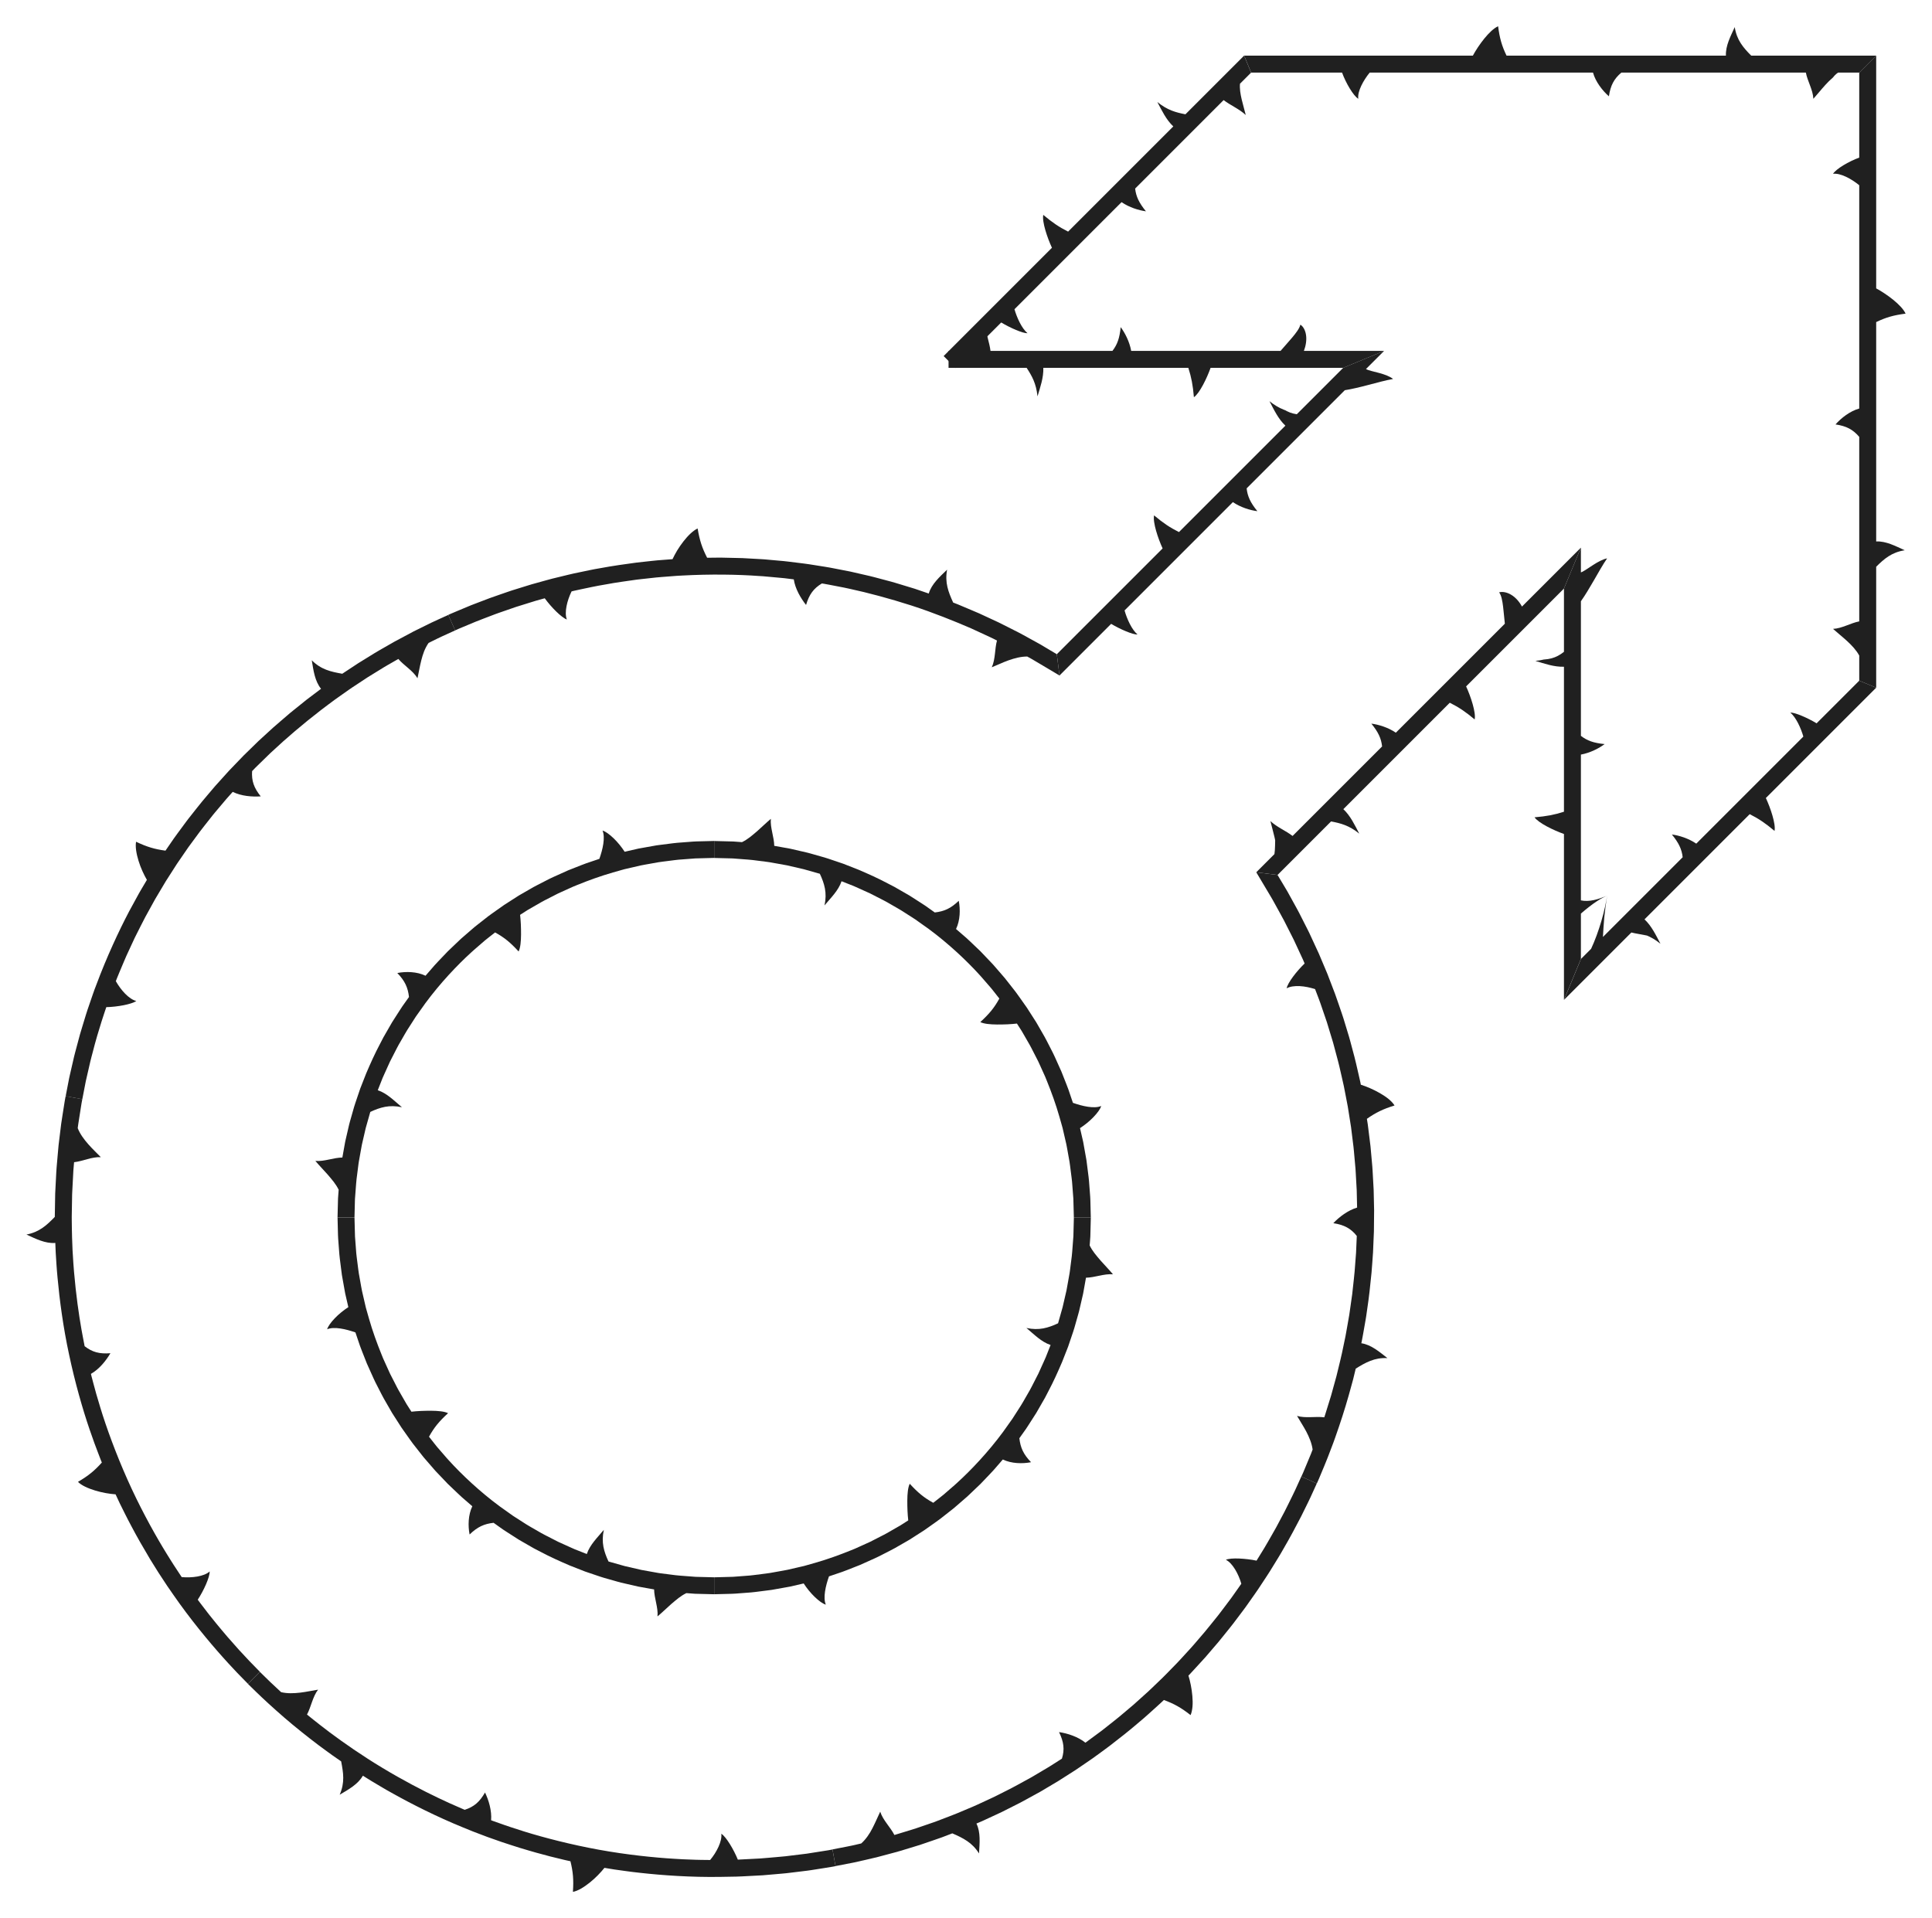 <?xml version="1.0" encoding="UTF-8"?>
<!DOCTYPE svg  PUBLIC '-//W3C//DTD SVG 1.1//EN'  'http://www.w3.org/Graphics/SVG/1.1/DTD/svg11.dtd'>
<svg enable-background="new 0 0 1656.902 1645.03" version="1.1" viewBox="0 0 1656.9 1645" xml:space="preserve" xmlns="http://www.w3.org/2000/svg">


	<path d="m1347.2 53.624h-277.8c-99.95 99.95-155.99 155.99-255.94 255.94h352.76l-258.94 258.94c-369.52-229.45-854.39 35.507-854.39 475.76 0 309.06 250.55 559.61 559.61 559.61 440.63 0 704.95-485.27 475.76-854.39l258.94-258.94v352.76c99.95-99.95 155.99-155.99 255.94-255.94v-533.74h-255.94zm-734.69 1305c-173.62 0-314.36-140.74-314.36-314.36 0-173.62 140.74-314.36 314.36-314.36s314.36 140.74 314.36 314.36-140.74 314.36-314.36 314.36z" fill="none"/>
	
		
			<path d="m289.49 1044.3s0.122 4.841 0.304 12.102c0.023 0.908 0.048 1.853 0.073 2.832 0.017 0.979 0.048 1.99 0.145 3.027 0.157 2.075 0.323 4.264 0.494 6.528 0.173 2.264 0.351 4.603 0.533 6.98 0.069 1.191 0.215 2.383 0.376 3.579 0.152 1.197 0.304 2.398 0.456 3.6 0.306 2.403 0.611 4.806 0.912 7.171 0.153 1.182 0.306 2.355 0.456 3.514 0.205 1.151 0.407 2.287 0.606 3.405 0.799 4.471 1.545 8.645 2.184 12.222 1.63 7.083 2.716 11.805 2.716 11.805-3.921 2.528-8.277 6.023-11.585 9.501-3.358 3.484-5.905 7.008-6.589 9.485 2.969-1.293 7.078-1.308 11.404-0.666 4.34 0.643 8.815 1.96 12.849 3.368 0 0 0.912 2.695 2.507 7.412 1.463 4.765 4.207 11.333 7.315 19.282 1.7 3.913 3.644 8.11 5.648 12.57 0.962 2.25 2.156 4.462 3.317 6.751 1.17 2.285 2.366 4.619 3.582 6.993 1.168 2.4 2.568 4.724 3.929 7.108 1.369 2.379 2.754 4.787 4.15 7.215l1.055 1.82 1.138 1.778c0.761 1.187 1.523 2.378 2.288 3.571 1.53 2.385 3.066 4.779 4.602 7.174 1.603 2.349 3.282 4.646 4.915 6.962 1.657 2.298 3.246 4.633 4.936 6.865 1.73 2.202 3.445 4.386 5.141 6.544 0.848 1.079 1.691 2.151 2.528 3.215 0.419 0.532 0.836 1.062 1.251 1.59 0.425 0.52 0.874 1.018 1.307 1.525 1.745 2.016 3.462 3.998 5.142 5.938 0.841 0.97 1.672 1.929 2.493 2.877 0.411 0.474 0.819 0.945 1.225 1.412 0.425 0.45 0.848 0.897 1.267 1.342 3.374 3.538 6.563 6.883 9.507 9.97 6.2 5.861 11.229 10.897 15.085 14.052 3.763 3.259 5.913 5.121 5.913 5.121-3.595 7.447-3.761 16.851-2.336 24.198 6.824-6.569 12.478-9.093 20.567-10.017 0 0 1.915 1.362 5.267 3.745 0.838 0.596 1.766 1.255 2.777 1.973 1.008 0.722 2.161 1.408 3.359 2.193 2.412 1.546 5.132 3.29 8.1 5.193 0.743 0.474 1.501 0.958 2.274 1.451 0.795 0.458 1.604 0.924 2.428 1.398 1.647 0.948 3.351 1.927 5.102 2.935 1.751 1.006 3.551 2.04 5.39 3.097 1.86 1.019 3.808 1.971 5.763 2.987 7.782 4.146 16.358 8.021 25.004 11.709 4.376 1.718 8.741 3.469 13.061 5.127 4.384 1.484 8.699 2.944 12.874 4.357 2.073 0.753 4.186 1.256 6.218 1.862 2.041 0.58 4.037 1.147 5.981 1.699 1.948 0.534 3.825 1.126 5.673 1.567 1.852 0.428 3.641 0.842 5.359 1.239 3.436 0.792 6.586 1.518 9.378 2.162 2.82 0.506 5.278 0.948 7.302 1.312 4.05 0.722 6.364 1.135 6.364 1.135 0.063 3.693 0.923 7.673 1.736 11.523 0.803 3.882 1.533 7.802 1.176 11.618 3.609-2.971 7.54-6.857 11.673-10.5 1.034-0.911 2.081-1.806 3.14-2.668 1.064-0.907 2.141-1.783 3.231-2.608 2.18-1.65 4.41-3.098 6.702-4.195 0 0 1.489 0.113 3.722 0.282 1.117 0.078 2.419 0.197 3.816 0.274 1.399 0.036 2.891 0.074 4.383 0.113l11.938 0.3v-14.533s-5.747-0.146-14.368-0.364c-0.539-0.016-1.089-0.032-1.649-0.048-0.559-0.043-1.129-0.086-1.708-0.131-1.159-0.088-2.356-0.18-3.588-0.274-2.463-0.187-5.06-0.384-7.746-0.588-2.693-0.138-5.445-0.591-8.253-0.923-2.806-0.356-5.657-0.718-8.508-1.08-1.431-0.145-2.835-0.467-4.246-0.699-1.409-0.252-2.812-0.503-4.204-0.751-2.784-0.501-5.523-0.995-8.174-1.472-5.249-1.212-10.149-2.342-14.348-3.312-8.294-2.346-13.823-3.91-13.823-3.91-1.979-4.197-3.547-8.339-4.364-12.666-0.81-4.353-0.83-8.995 0.351-14.477-5.443 6.552-11.922 12.704-14.605 20.726 0 0-2.482-0.979-6.827-2.692-1.086-0.428-2.289-0.902-3.598-1.417-1.299-0.54-2.673-1.197-4.159-1.858-2.963-1.34-6.307-2.852-9.954-4.501-3.563-1.825-7.422-3.802-11.505-5.893-2.068-0.996-4.063-2.258-6.164-3.435-2.088-1.2-4.221-2.426-6.39-3.673-2.198-1.198-4.3-2.637-6.476-4.013-2.168-1.39-4.362-2.796-6.574-4.214l-1.66-1.069-1.614-1.149c-1.078-0.767-2.159-1.536-3.242-2.306-2.167-1.54-4.342-3.087-6.518-4.633-17.191-12.688-32.76-27.442-43.518-39.296-0.704-0.712-1.349-1.45-1.97-2.18-0.627-0.724-1.239-1.432-1.837-2.121-1.195-1.379-2.328-2.687-3.393-3.917-1.065-1.229-2.062-2.379-2.984-3.443-0.916-1.068-1.681-2.113-2.413-3.023-2.886-3.673-4.535-5.771-4.535-5.771 2.183-3.987 4.355-7.267 6.92-10.43 2.604-3.19 5.597-6.256 9.413-9.749-3.089-1.533-8.503-2.036-14.433-2.082-2.993 1e-3 -5.973 0.029-8.882 0.171-2.901 0.137-5.685 0.359-8.097 0.643 0 0-1.484-2.313-4.08-6.361-1.2-2.083-2.657-4.613-4.328-7.515-0.835-1.451-1.723-2.996-2.66-4.624-0.947-1.623-1.78-3.417-2.74-5.24-0.939-1.834-1.918-3.745-2.931-5.722-0.507-0.989-1.022-1.994-1.545-3.015-0.496-1.034-0.958-2.104-1.449-3.177-0.973-2.151-1.972-4.362-2.993-6.621-0.511-1.129-1.027-2.271-1.549-3.424-0.532-1.148-0.95-2.357-1.438-3.549-3.876-9.543-7.633-19.887-10.655-30.453-0.751-2.643-1.502-5.286-2.249-7.918-0.182-0.66-0.386-1.312-0.549-1.975l-0.459-1.993c-0.306-1.327-0.611-2.65-0.915-3.968-0.609-2.635-1.212-5.25-1.809-7.832-0.556-2.591-0.95-5.183-1.422-7.715-0.453-2.536-0.899-5.029-1.335-7.47-0.403-2.446-0.642-4.863-0.96-7.202-0.567-4.688-1.261-9.104-1.472-13.225-0.313-4.11-0.6-7.878-0.854-11.218-0.091-3.349-0.17-6.268-0.235-8.672-0.123-4.809-0.193-7.556-0.193-7.556h-14.534z" fill="#202020"/>
		
		
			<path d="m612.48 721.26s-4.841 0.122-12.102 0.304c-0.908 0.023-1.853 0.048-2.832 0.073-0.979 0.017-1.99 0.048-3.027 0.145-2.075 0.157-4.264 0.323-6.528 0.494-2.264 0.173-4.603 0.351-6.98 0.533-1.191 0.069-2.383 0.215-3.579 0.376-1.197 0.152-2.398 0.304-3.6 0.456-2.403 0.306-4.806 0.611-7.171 0.912-1.182 0.153-2.355 0.306-3.514 0.456-1.151 0.205-2.287 0.407-3.405 0.606-4.471 0.799-8.645 1.545-12.222 2.184-7.083 1.63-11.805 2.716-11.805 2.716-2.528-3.921-6.023-8.277-9.501-11.584-3.484-3.358-7.008-5.905-9.485-6.589 1.293 2.969 1.308 7.078 0.666 11.404-0.643 4.34-1.96 8.815-3.368 12.849 0 0-2.695 0.912-7.412 2.507-4.765 1.463-11.333 4.207-19.282 7.314-3.913 1.7-8.11 3.644-12.57 5.648-2.25 0.962-4.462 2.156-6.751 3.317-2.285 1.17-4.619 2.366-6.993 3.582-2.4 1.168-4.724 2.568-7.108 3.929-2.379 1.368-4.787 2.754-7.215 4.15l-1.82 1.055-1.778 1.139c-1.187 0.761-2.378 1.523-3.571 2.288-2.385 1.53-4.779 3.066-7.174 4.602-2.349 1.603-4.646 3.282-6.962 4.915-2.298 1.657-4.633 3.246-6.865 4.936-2.202 1.73-4.386 3.445-6.544 5.141-1.079 0.848-2.151 1.691-3.215 2.528-0.532 0.419-1.062 0.836-1.59 1.251-0.52 0.425-1.018 0.874-1.524 1.307-2.016 1.746-3.998 3.462-5.938 5.142-0.97 0.841-1.929 1.672-2.877 2.493-0.474 0.411-0.945 0.819-1.412 1.225-0.45 0.425-0.897 0.847-1.342 1.267-3.538 3.373-6.883 6.563-9.97 9.507-5.861 6.2-10.897 11.229-14.053 15.085-3.259 3.763-5.121 5.913-5.121 5.913-7.447-3.595-16.851-3.761-24.198-2.336 6.569 6.824 9.093 12.478 10.017 20.567 0 0-1.362 1.915-3.745 5.267-0.596 0.838-1.255 1.766-1.973 2.777-0.722 1.008-1.408 2.161-2.193 3.359-1.546 2.412-3.29 5.132-5.193 8.1-0.474 0.743-0.958 1.501-1.451 2.274-0.458 0.795-0.924 1.604-1.398 2.428-0.948 1.647-1.927 3.351-2.935 5.102-1.006 1.751-2.04 3.551-3.097 5.39-1.019 1.86-1.971 3.808-2.987 5.763-4.146 7.782-8.02 16.358-11.709 25.004-1.718 4.376-3.469 8.741-5.127 13.061-1.484 4.384-2.944 8.699-4.357 12.874-0.753 2.073-1.256 4.186-1.862 6.218-0.58 2.041-1.146 4.037-1.698 5.981-0.534 1.948-1.126 3.825-1.567 5.673-0.428 1.852-0.842 3.641-1.239 5.359-0.792 3.436-1.518 6.586-2.162 9.378-0.507 2.82-0.948 5.278-1.312 7.302-0.722 4.05-1.135 6.364-1.135 6.364-3.693 0.063-7.673 0.923-11.523 1.736-3.882 0.803-7.801 1.533-11.618 1.176 2.971 3.609 6.857 7.54 10.5 11.673 0.911 1.034 1.806 2.081 2.668 3.14 0.907 1.064 1.784 2.141 2.608 3.231 1.65 2.18 3.098 4.41 4.195 6.702 0 0-0.113 1.489-0.282 3.722-0.078 1.117-0.197 2.419-0.274 3.816-0.036 1.399-0.075 2.891-0.113 4.384l-0.3 11.938h14.534s0.146-5.747 0.364-14.368c0.016-0.539 0.032-1.089 0.048-1.649 0.043-0.559 0.086-1.128 0.131-1.708 0.088-1.159 0.18-2.356 0.274-3.588 0.187-2.463 0.384-5.06 0.588-7.746 0.138-2.693 0.591-5.444 0.923-8.253 0.356-2.806 0.718-5.657 1.08-8.508 0.145-1.431 0.467-2.835 0.699-4.246 0.252-1.409 0.503-2.812 0.751-4.204 0.501-2.784 0.995-5.523 1.472-8.174 1.212-5.249 2.342-10.149 3.312-14.348 2.346-8.294 3.91-13.823 3.91-13.823 4.197-1.979 8.339-3.547 12.666-4.364 4.353-0.81 8.995-0.83 14.477 0.351-6.552-5.443-12.704-11.922-20.726-14.605 0 0 0.979-2.482 2.692-6.827 0.428-1.086 0.902-2.289 1.417-3.598 0.54-1.299 1.197-2.673 1.858-4.159 1.34-2.963 2.852-6.307 4.501-9.954 1.825-3.563 3.802-7.422 5.893-11.505 0.996-2.068 2.258-4.063 3.435-6.164 1.2-2.088 2.426-4.221 3.673-6.39 1.198-2.198 2.637-4.3 4.013-6.476 1.39-2.168 2.796-4.362 4.214-6.574l1.069-1.66 1.149-1.614c0.767-1.078 1.536-2.159 2.306-3.242 1.54-2.167 3.087-4.342 4.633-6.518 12.688-17.191 27.442-32.76 39.296-43.518 0.712-0.704 1.45-1.349 2.18-1.97 0.724-0.627 1.432-1.239 2.121-1.837 1.379-1.195 2.687-2.328 3.917-3.393 1.229-1.065 2.379-2.062 3.443-2.984 1.068-0.916 2.113-1.681 3.023-2.413 3.673-2.886 5.771-4.535 5.771-4.535 3.987 2.183 7.267 4.355 10.43 6.92 3.19 2.604 6.256 5.597 9.749 9.413 1.533-3.089 2.036-8.503 2.082-14.433-1e-3 -2.993-0.029-5.973-0.171-8.882-0.137-2.901-0.358-5.686-0.643-8.097 0 0 2.313-1.484 6.361-4.08 2.083-1.2 4.613-2.657 7.515-4.328 1.451-0.835 2.996-1.724 4.624-2.66 1.623-0.947 3.417-1.78 5.24-2.74 1.834-0.94 3.745-1.918 5.722-2.931 0.989-0.507 1.994-1.022 3.015-1.545 1.034-0.496 2.104-0.958 3.177-1.449 2.152-0.973 4.362-1.972 6.621-2.993 1.129-0.511 2.271-1.028 3.424-1.549 1.148-0.532 2.357-0.95 3.549-1.438 9.543-3.876 19.887-7.633 30.453-10.655 2.643-0.751 5.286-1.502 7.918-2.249 0.659-0.182 1.312-0.386 1.975-0.549l1.993-0.459c1.327-0.306 2.65-0.611 3.968-0.915 2.635-0.609 5.249-1.213 7.832-1.809 2.591-0.555 5.183-0.949 7.715-1.422 2.536-0.453 5.029-0.899 7.47-1.335 2.446-0.403 4.863-0.642 7.202-0.96 4.688-0.567 9.104-1.261 13.225-1.472 4.11-0.313 7.878-0.6 11.218-0.854 3.348-0.091 6.268-0.17 8.672-0.235 4.809-0.123 7.556-0.193 7.556-0.193v-14.536z" fill="#202020"/>
		
		
			<path d="m935.48 1044.3s-0.121-4.841-0.304-12.102c-0.023-0.908-0.048-1.853-0.073-2.832-0.017-0.979-0.048-1.99-0.145-3.027-0.157-2.075-0.323-4.264-0.494-6.528-0.173-2.264-0.351-4.603-0.533-6.98-0.069-1.191-0.215-2.383-0.376-3.579-0.152-1.197-0.304-2.398-0.456-3.6-0.306-2.403-0.611-4.806-0.912-7.171-0.154-1.182-0.306-2.355-0.456-3.514-0.205-1.151-0.407-2.287-0.606-3.405-0.799-4.471-1.545-8.645-2.184-12.222-1.629-7.083-2.716-11.805-2.716-11.805 3.921-2.528 8.277-6.023 11.584-9.501 3.359-3.484 5.905-7.008 6.589-9.485-2.969 1.293-7.078 1.308-11.404 0.666-4.34-0.643-8.815-1.96-12.849-3.368 0 0-0.912-2.695-2.507-7.412-1.463-4.765-4.207-11.333-7.315-19.282-1.7-3.913-3.644-8.11-5.648-12.57-0.962-2.25-2.156-4.461-3.317-6.751-1.17-2.285-2.366-4.619-3.582-6.993-1.168-2.4-2.568-4.724-3.929-7.108-1.368-2.379-2.754-4.788-4.15-7.215l-1.055-1.82-1.139-1.778c-0.76-1.187-1.523-2.378-2.288-3.571-1.53-2.385-3.066-4.779-4.601-7.174-1.603-2.349-3.282-4.646-4.915-6.962-1.657-2.298-3.246-4.633-4.936-6.865-1.729-2.202-3.445-4.386-5.141-6.544-0.848-1.079-1.691-2.151-2.528-3.215-0.419-0.532-0.836-1.062-1.251-1.59-0.425-0.52-0.874-1.018-1.307-1.524-1.745-2.016-3.462-3.998-5.142-5.938-0.841-0.97-1.672-1.929-2.493-2.877-0.411-0.474-0.819-0.945-1.225-1.412-0.425-0.45-0.848-0.897-1.267-1.342-3.374-3.538-6.563-6.883-9.507-9.971-6.2-5.861-11.229-10.897-15.085-14.053-3.763-3.259-5.913-5.121-5.913-5.121 3.595-7.447 3.761-16.851 2.336-24.198-6.824 6.569-12.478 9.093-20.567 10.017 0 0-1.915-1.362-5.267-3.745-0.838-0.596-1.766-1.255-2.777-1.973-1.008-0.722-2.161-1.408-3.359-2.193-2.412-1.546-5.132-3.29-8.1-5.193-0.743-0.474-1.502-0.958-2.274-1.451-0.795-0.458-1.604-0.924-2.428-1.398-1.648-0.948-3.351-1.927-5.102-2.935-1.752-1.006-3.551-2.04-5.39-3.097-1.86-1.019-3.808-1.971-5.763-2.987-7.782-4.146-16.358-8.02-25.004-11.709-4.376-1.718-8.741-3.469-13.061-5.127-4.384-1.484-8.699-2.944-12.874-4.357-2.073-0.753-4.186-1.256-6.218-1.862-2.041-0.58-4.037-1.147-5.981-1.698-1.948-0.534-3.825-1.126-5.673-1.567-1.852-0.428-3.641-0.842-5.359-1.239-3.436-0.792-6.586-1.518-9.378-2.162-2.82-0.507-5.278-0.948-7.302-1.312-4.05-0.722-6.364-1.135-6.364-1.135-0.063-3.693-0.923-7.673-1.736-11.523-0.803-3.882-1.533-7.801-1.176-11.618-3.609 2.971-7.54 6.857-11.673 10.5-1.034 0.911-2.081 1.806-3.14 2.668-1.064 0.907-2.141 1.784-3.231 2.608-2.18 1.65-4.41 3.098-6.702 4.195 0 0-1.489-0.113-3.722-0.282-1.117-0.078-2.419-0.197-3.816-0.274-1.399-0.036-2.891-0.074-4.383-0.113l-11.938-0.3v14.534s5.747 0.146 14.368 0.364c0.539 0.016 1.089 0.032 1.649 0.048 0.559 0.043 1.129 0.086 1.708 0.131 1.159 0.088 2.356 0.18 3.588 0.274 2.463 0.187 5.06 0.384 7.746 0.588 2.693 0.138 5.444 0.591 8.253 0.923 2.806 0.356 5.657 0.718 8.508 1.08 1.431 0.145 2.835 0.467 4.246 0.699 1.409 0.252 2.812 0.503 4.204 0.751 2.784 0.501 5.523 0.995 8.174 1.472 5.249 1.212 10.148 2.342 14.348 3.311 8.294 2.346 13.823 3.91 13.823 3.91 1.979 4.197 3.547 8.339 4.364 12.666 0.81 4.353 0.83 8.995-0.351 14.477 5.443-6.552 11.922-12.704 14.605-20.726 0 0 2.482 0.979 6.827 2.692 1.086 0.428 2.289 0.902 3.598 1.417 1.299 0.54 2.673 1.197 4.159 1.858 2.963 1.34 6.307 2.852 9.954 4.501 3.563 1.825 7.423 3.802 11.505 5.893 2.068 0.996 4.063 2.258 6.164 3.435 2.088 1.2 4.221 2.426 6.39 3.673 2.199 1.198 4.3 2.637 6.476 4.013 2.168 1.39 4.362 2.796 6.574 4.214l1.66 1.069 1.614 1.149c1.078 0.767 2.159 1.536 3.242 2.306 2.167 1.54 4.342 3.087 6.518 4.633 17.191 12.688 32.76 27.442 43.518 39.296 0.704 0.712 1.349 1.45 1.97 2.18 0.627 0.724 1.239 1.432 1.837 2.121 1.195 1.379 2.328 2.687 3.393 3.917 1.065 1.229 2.062 2.379 2.984 3.443 0.916 1.068 1.681 2.113 2.413 3.023 2.886 3.673 4.535 5.771 4.535 5.771-2.183 3.987-4.355 7.267-6.92 10.43-2.604 3.19-5.597 6.256-9.413 9.749 3.089 1.533 8.503 2.036 14.433 2.082 2.993-1e-3 5.973-0.029 8.882-0.171 2.901-0.137 5.686-0.358 8.097-0.643 0 0 1.483 2.313 4.08 6.361 1.2 2.083 2.657 4.613 4.328 7.515 0.835 1.451 1.724 2.996 2.66 4.624 0.947 1.622 1.78 3.417 2.74 5.24 0.939 1.834 1.918 3.745 2.931 5.722 0.507 0.989 1.022 1.994 1.545 3.015 0.496 1.034 0.958 2.104 1.449 3.177 0.973 2.152 1.972 4.362 2.993 6.621 0.511 1.129 1.028 2.271 1.549 3.424 0.532 1.148 0.95 2.357 1.438 3.549 3.876 9.543 7.633 19.887 10.655 30.453 0.751 2.643 1.502 5.286 2.249 7.918 0.182 0.659 0.386 1.312 0.549 1.975l0.459 1.993c0.306 1.327 0.611 2.65 0.915 3.967 0.609 2.635 1.213 5.249 1.809 7.832 0.556 2.591 0.95 5.183 1.422 7.715 0.453 2.536 0.899 5.029 1.335 7.47 0.403 2.446 0.642 4.863 0.96 7.202 0.567 4.688 1.261 9.104 1.472 13.225 0.313 4.11 0.6 7.878 0.854 11.218 0.091 3.349 0.17 6.268 0.235 8.672 0.123 4.809 0.193 7.556 0.193 7.556h14.535z" fill="#202020"/>
		
		
			<path d="m612.48 1367.3s4.841-0.122 12.102-0.304c0.908-0.023 1.853-0.048 2.832-0.073 0.979-0.017 1.99-0.048 3.027-0.145 2.075-0.157 4.264-0.323 6.528-0.495 2.264-0.173 4.603-0.351 6.98-0.532 1.191-0.069 2.383-0.215 3.579-0.376 1.197-0.152 2.398-0.304 3.6-0.456 2.403-0.305 4.806-0.611 7.171-0.912 1.182-0.154 2.355-0.306 3.514-0.456 1.151-0.205 2.287-0.407 3.405-0.606 4.471-0.799 8.645-1.545 12.221-2.184 7.083-1.63 11.805-2.716 11.805-2.716 2.528 3.921 6.023 8.277 9.501 11.584 3.484 3.359 7.008 5.905 9.485 6.589-1.293-2.969-1.308-7.078-0.666-11.404 0.642-4.34 1.96-8.815 3.368-12.849 0 0 2.695-0.912 7.412-2.507 4.765-1.463 11.333-4.207 19.282-7.315 3.913-1.7 8.11-3.644 12.57-5.648 2.25-0.962 4.461-2.156 6.751-3.317 2.285-1.17 4.619-2.366 6.993-3.582 2.4-1.168 4.724-2.568 7.108-3.929 2.379-1.368 4.788-2.754 7.215-4.15l1.82-1.055 1.778-1.139c1.187-0.76 2.378-1.523 3.571-2.288 2.385-1.53 4.779-3.066 7.174-4.601 2.349-1.604 4.646-3.282 6.962-4.915 2.298-1.657 4.633-3.246 6.865-4.936 2.202-1.729 4.386-3.445 6.544-5.141 1.079-0.848 2.151-1.691 3.215-2.528 0.532-0.419 1.062-0.836 1.591-1.251 0.52-0.425 1.018-0.874 1.524-1.307 2.016-1.745 3.998-3.462 5.938-5.142 0.97-0.84 1.929-1.672 2.877-2.493 0.474-0.411 0.945-0.819 1.412-1.225 0.45-0.425 0.897-0.848 1.342-1.267 3.538-3.374 6.883-6.563 9.971-9.507 5.861-6.2 10.897-11.229 14.052-15.085 3.259-3.762 5.121-5.913 5.121-5.913 7.447 3.595 16.851 3.761 24.198 2.336-6.569-6.824-9.093-12.478-10.017-20.567 0 0 1.362-1.916 3.745-5.267 0.596-0.838 1.255-1.766 1.973-2.777 0.722-1.008 1.408-2.161 2.193-3.359 1.546-2.412 3.29-5.132 5.193-8.1 0.474-0.743 0.958-1.502 1.451-2.274 0.458-0.795 0.924-1.604 1.398-2.428 0.948-1.648 1.927-3.351 2.935-5.102 1.006-1.751 2.04-3.551 3.097-5.39 1.019-1.86 1.971-3.808 2.987-5.763 4.146-7.782 8.02-16.358 11.709-25.004 1.719-4.376 3.469-8.741 5.127-13.061 1.484-4.384 2.944-8.699 4.357-12.874 0.753-2.073 1.256-4.186 1.862-6.218 0.579-2.041 1.146-4.037 1.698-5.981 0.534-1.948 1.126-3.824 1.567-5.673 0.428-1.852 0.842-3.641 1.239-5.359 0.792-3.436 1.518-6.586 2.162-9.378 0.507-2.82 0.948-5.278 1.312-7.302 0.722-4.05 1.135-6.364 1.135-6.364 3.693-0.063 7.673-0.923 11.523-1.735 3.882-0.803 7.801-1.533 11.618-1.176-2.971-3.609-6.857-7.541-10.5-11.673-0.911-1.034-1.806-2.081-2.668-3.14-0.907-1.064-1.783-2.141-2.608-3.231-1.65-2.18-3.098-4.41-4.195-6.702 0 0 0.113-1.489 0.282-3.722 0.078-1.117 0.197-2.419 0.274-3.816 0.036-1.399 0.075-2.891 0.113-4.383l0.3-11.938h-14.534s-0.146 5.747-0.364 14.368c-0.016 0.539-0.032 1.089-0.048 1.649-0.043 0.559-0.086 1.129-0.131 1.708-0.088 1.159-0.18 2.356-0.274 3.588-0.187 2.463-0.384 5.06-0.588 7.746-0.138 2.693-0.591 5.445-0.922 8.253-0.356 2.806-0.718 5.657-1.08 8.508-0.145 1.431-0.467 2.835-0.699 4.246-0.252 1.409-0.503 2.812-0.751 4.204-0.501 2.784-0.995 5.523-1.472 8.174-1.212 5.249-2.342 10.149-3.312 14.348-2.346 8.294-3.91 13.823-3.91 13.823-4.197 1.979-8.339 3.547-12.666 4.364-4.353 0.81-8.995 0.83-14.477-0.351 6.552 5.443 12.705 11.922 20.726 14.605 0 0-0.979 2.483-2.692 6.827-0.428 1.086-0.902 2.289-1.417 3.598-0.54 1.299-1.197 2.673-1.858 4.159-1.34 2.963-2.852 6.307-4.501 9.954-1.825 3.563-3.802 7.422-5.893 11.505-0.996 2.068-2.258 4.063-3.435 6.163-1.2 2.088-2.426 4.221-3.673 6.39-1.198 2.199-2.637 4.3-4.013 6.477-1.39 2.168-2.796 4.362-4.214 6.574l-1.069 1.66-1.149 1.614c-0.767 1.078-1.536 2.159-2.306 3.242-1.54 2.167-3.087 4.342-4.633 6.518-12.688 17.191-27.442 32.76-39.296 43.518-0.712 0.704-1.45 1.349-2.18 1.97-0.724 0.627-1.432 1.24-2.122 1.837-1.379 1.195-2.687 2.328-3.917 3.393-1.229 1.065-2.379 2.062-3.443 2.984-1.068 0.917-2.113 1.681-3.023 2.413-3.673 2.886-5.771 4.535-5.771 4.535-3.987-2.183-7.267-4.355-10.43-6.92-3.19-2.604-6.256-5.597-9.749-9.413-1.533 3.089-2.036 8.503-2.082 14.433 1e-3 2.993 0.029 5.973 0.171 8.882 0.137 2.901 0.358 5.686 0.643 8.097 0 0-2.313 1.484-6.361 4.08-2.083 1.2-4.613 2.657-7.515 4.328-1.451 0.835-2.996 1.724-4.624 2.66-1.622 0.947-3.417 1.781-5.24 2.74-1.834 0.939-3.745 1.918-5.722 2.931-0.989 0.507-1.994 1.022-3.015 1.545-1.034 0.496-2.104 0.958-3.177 1.449-2.152 0.973-4.362 1.972-6.621 2.993-1.129 0.511-2.271 1.027-3.424 1.549-1.148 0.532-2.357 0.95-3.549 1.438-9.543 3.876-19.887 7.633-30.453 10.655-2.643 0.751-5.286 1.502-7.918 2.25-0.659 0.182-1.312 0.386-1.975 0.549l-1.993 0.459c-1.327 0.306-2.65 0.611-3.967 0.915-2.635 0.609-5.249 1.212-7.832 1.809-2.591 0.556-5.183 0.95-7.715 1.422-2.536 0.453-5.029 0.899-7.47 1.335-2.446 0.403-4.863 0.642-7.202 0.96-4.688 0.567-9.104 1.261-13.225 1.472-4.11 0.313-7.878 0.6-11.218 0.854-3.348 0.091-6.268 0.17-8.672 0.235-4.809 0.123-7.556 0.193-7.556 0.193v14.533z" fill="#202020"/>
		
	
	
		
			<path d="m819.55 315.67 39.099-39.099c7.783 4.694 18.603 9.393 22.554 9.218-4.936-4.141-9.093-13.294-11.19-20.582l91.836-91.836c6.615 4.535 14.821 7.059 20.922 7.851-5.948-7.265-8.499-12.685-9.266-19.507l75.88-75.88c5.811 4.5 13.39 7.553 18.974 12.805-1.839-7.795-5.789-18.817-4.925-26.855l9.523-9.523-6.02-14.534-50.297 50.297c-8.192-1.589-15.388-3.474-24.092-10.534 3.854 7.275 7.529 15.169 13.686 20.94l-90.219 90.219c-7.845-3.98-13.404-7.729-21.297-14.358-1.221 5.846 3.514 19.787 7.443 28.212l-92.888 92.888 10.277 10.278z" fill="#202020"/>
		
		
			<path d="m1187.1 300.92h-68.853c1.674-4.411 2.451-9.36 1.82-13.54-0.58-4.18-2.536-7.591-4.88-8.926-0.699 3.209-3.736 7.166-7.082 11.151-3.38 3.985-7.015 7.997-9.869 11.315h-128.12c-1.433-7.884-5.349-15.472-9.008-20.345-0.908 9.343-2.885 14.979-7.058 20.345h-104.59c-0.903-7.291-4.022-14.809-4.251-22.472-4.105 6.813-8.979 17.399-15.113 22.472h-16.613v14.534h66.945c4.55 6.916 8.211 13.337 9.343 24.484 2.358-7.87 5.265-16.049 5-24.484h124.35c2.664 8.361 3.911 14.944 4.782 25.212 4.87-3.27 11.215-16.477 14.313-25.212h113.79l35.088-14.534z" fill="#202020"/>
		
		
			<path d="m908.64 579.34 44.291-44.291c7.801 4.675 18.657 9.339 22.632 9.14-4.94-4.136-9.068-13.318-11.135-20.637l92.913-92.913c6.627 4.523 14.866 7.014 20.998 7.775-5.94-7.273-8.474-12.71-9.205-19.567l84.182-84.182c6.118-0.962 13.027-2.636 20.223-4.53 7.171-1.869 14.631-3.962 21.194-5.107-2.65-2.167-7.142-3.827-11.732-5.081-4.56-1.284-9.252-2.128-11.525-3.443l15.58-15.58-35.087 14.534-39.825 39.825c-2.12-0.326-4.042-0.804-5.842-1.477-0.9-0.337-1.769-0.722-2.615-1.162-0.423-0.22-0.841-0.454-1.254-0.702-0.432-0.229-0.963-0.369-1.441-0.574-3.925-1.539-7.91-3.765-12.267-7.29 3.834 7.296 7.484 15.213 13.643 20.983l-91.276 91.277c-7.867-3.957-13.438-7.696-21.338-14.318-1.263 5.887 3.419 19.883 7.321 28.334l-90.746 90.746 2.311 18.24z" fill="#202020"/>
		
		
			<path d="m390.33 540.66s1.164-0.525 3.201-1.445c2.062-0.861 5.008-2.092 8.543-3.569 3.537-1.471 7.639-3.25 12.136-4.9 2.237-0.853 4.549-1.735 6.898-2.631 2.354-0.883 4.72-1.848 7.146-2.647 4.827-1.67 9.654-3.34 14.179-4.905 4.571-1.425 8.838-2.755 12.494-3.895 1.83-0.566 3.507-1.084 4.994-1.544 1.5-0.415 2.807-0.776 3.884-1.074 2.154-0.596 3.384-0.936 3.384-0.936 2.742 3.818 6.342 7.957 9.804 11.336 1.734 1.696 3.428 3.17 4.992 4.371 1.565 1.208 2.986 2.085 4.154 2.488-2.362-6.031 0.26-16.35 4.05-24.1 0 0 0.729-0.177 2.095-0.509 1.36-0.358 3.382-0.761 5.95-1.3 5.144-1.037 12.449-2.74 21.33-4.187 4.432-0.762 9.217-1.695 14.33-2.353 2.551-0.364 5.171-0.739 7.849-1.121 1.339-0.192 2.693-0.385 4.059-0.581 1.367-0.193 2.756-0.314 4.152-0.477 2.794-0.307 5.634-0.619 8.51-0.935 2.876-0.308 5.782-0.676 8.728-0.86 2.942-0.226 5.908-0.454 8.885-0.683 2.978-0.22 5.964-0.502 8.961-0.589 23.948-1.327 47.967-0.931 65.901 0.395 1.122 0.068 2.222 0.111 3.294 0.196 1.071 0.096 2.118 0.19 3.138 0.282 2.041 0.183 3.976 0.357 5.795 0.52 3.637 0.336 6.813 0.587 9.42 0.866 5.205 0.645 8.179 1.014 8.179 1.014 0.596 4.046 2.104 8.13 4.017 11.884 0.957 1.88 2.018 3.665 3.122 5.345 1.099 1.714 2.244 3.302 3.38 4.716 2.69-9.032 6.43-14.145 13.57-18.448 0 0 0.611 0.097 1.758 0.278 1.151 0.158 2.82 0.496 4.947 0.908s4.71 0.913 7.673 1.487c2.957 0.603 6.322 1.146 9.93 2.034 14.528 3.12 33.702 8.171 52.561 14.252 18.861 6.098 37.228 13.586 50.878 19.462 6.748 3.117 12.371 5.714 16.307 7.533 1.979 0.887 3.483 1.689 4.522 2.209 1.036 0.525 1.589 0.805 1.589 0.805-1.994 7.163-1.251 15.968-4.453 22.935 2.106-0.842 4.395-1.857 6.815-2.907 2.418-1.044 4.986-2.159 7.573-3.059 5.198-1.851 10.707-3.285 16.026-3.25 0 0 1.58 0.874 3.951 2.186 2.668 1.517 6.151 3.643 9.669 5.722 7.019 4.18 14.037 8.359 14.037 8.359l-2.312-18.241s-4.483-2.677-11.206-6.693c-0.841-0.502-1.716-1.025-2.622-1.566-0.451-0.274-0.929-0.519-1.404-0.786-0.497-0.274-1.002-0.553-1.514-0.835-2.449-1.35-5.032-2.773-7.704-4.246-2.684-1.451-5.407-3.043-8.265-4.49-2.858-1.448-5.761-2.919-8.664-4.39-2.91-1.457-5.791-2.972-8.68-4.358-2.907-1.348-5.767-2.674-8.536-3.958-2.768-1.283-5.445-2.524-7.982-3.7-2.559-1.129-5.009-2.128-7.254-3.086-4.499-1.898-8.248-3.479-10.872-4.587-1.314-0.549-2.371-0.918-3.081-1.2-0.713-0.272-1.093-0.417-1.093-0.417-4.081-8.96-7.296-17.058-5.211-28.189-6.305 6.072-13.363 12.362-15.722 20.451 0 0-2.861-0.979-7.867-2.691-1.252-0.428-2.638-0.902-4.146-1.418-1.526-0.464-3.175-0.966-4.938-1.502-3.526-1.071-7.504-2.279-11.844-3.598-2.159-0.697-4.465-1.224-6.821-1.879-2.363-0.629-4.805-1.28-7.317-1.949-1.256-0.334-2.528-0.673-3.817-1.016-1.286-0.352-2.592-0.692-3.926-0.981-2.659-0.611-5.376-1.235-8.139-1.87-2.763-0.634-5.572-1.279-8.416-1.932-2.864-0.557-5.763-1.122-8.685-1.69-2.922-0.566-5.868-1.137-8.825-1.71-2.961-0.554-5.958-0.969-8.941-1.46-2.987-0.473-5.974-0.947-8.949-1.418-1.485-0.255-2.977-0.439-4.465-0.618-1.487-0.184-2.97-0.368-4.448-0.551-5.91-0.716-11.715-1.529-17.371-1.95-2.824-0.253-5.6-0.502-8.318-0.745-1.359-0.122-2.703-0.242-4.031-0.361-1.331-0.078-2.646-0.156-3.943-0.232-5.189-0.289-10.096-0.563-14.624-0.815-4.534-0.105-8.691-0.201-12.375-0.286-3.684-0.082-6.896-0.18-9.542-0.108-5.291 0.058-8.315 0.091-8.315 0.091-4.28-8.308-6.457-14.887-8.155-25.105-3.914 1.805-8.304 6.121-12.179 11.099-1.94 2.489-3.755 5.144-5.346 7.735-1.588 2.64-2.951 5.22-4.004 7.489 0 0-3.104 0.239-8.535 0.657-5.442 0.31-13.164 1.306-22.45 2.289-9.252 1.256-20.052 2.717-31.526 4.87-5.764 0.928-11.646 2.27-17.648 3.502-6.017 1.169-12.04 2.751-18.095 4.195-6.072 1.38-12.034 3.183-17.949 4.78-1.476 0.409-2.947 0.815-4.41 1.22-1.461 0.412-2.895 0.888-4.331 1.325-2.867 0.892-5.7 1.772-8.486 2.639-5.597 1.656-10.888 3.62-15.953 5.339-2.522 0.889-4.997 1.693-7.352 2.58-2.351 0.897-4.623 1.763-6.803 2.595-2.181 0.832-4.27 1.629-6.258 2.388-0.994 0.38-1.962 0.75-2.903 1.109-0.93 0.388-1.832 0.765-2.707 1.131-3.499 1.462-6.55 2.737-9.063 3.787-5.043 2.059-7.856 3.392-7.856 3.392l5.887 13.286z" fill="#202020"/>
		
		
			<path d="m70.591 942.74s0.97-5.013 2.425-12.532c0.182-0.94 0.371-1.919 0.567-2.932 0.23-1.006 0.467-2.046 0.711-3.116 0.492-2.138 1.01-4.392 1.547-6.724 0.536-2.332 1.09-4.742 1.653-7.191 0.265-1.229 0.585-2.454 0.921-3.68 0.328-1.228 0.657-2.461 0.987-3.694 4.968-19.818 11.769-39.088 11.769-39.088 9.429-0.221 21.672-2.428 25.72-5.288-6.307-1.474-13.323-9.477-17.556-16.994 0 0 0.267-0.7 0.768-2.012 0.476-1.323 1.277-3.221 2.304-5.634 1.02-2.416 2.258-5.35 3.678-8.715 0.724-1.676 1.433-3.487 2.293-5.347 0.861-1.859 1.766-3.814 2.711-5.853 0.944-2.04 1.928-4.164 2.946-6.364 0.509-1.1 1.026-2.218 1.552-3.353 0.563-1.117 1.135-2.251 1.714-3.401 2.346-4.585 4.72-9.473 7.355-14.436 2.715-4.92 5.468-10.033 8.357-15.177 3.017-5.071 6.082-10.222 9.146-15.374 3.235-5.047 6.469-10.094 9.654-15.061 3.342-4.863 6.632-9.65 9.815-14.281 3.335-4.524 6.559-8.898 9.616-13.045 3.104-4.112 6.186-7.886 8.952-11.432 1.409-1.752 2.69-3.487 4.033-5.036 1.322-1.566 2.575-3.052 3.753-4.448 2.356-2.793 4.409-5.228 6.101-7.233 1.702-1.996 3.121-3.493 4.049-4.548 0.941-1.044 1.442-1.601 1.442-1.601 3.665 1.821 7.885 2.916 12.067 3.489 4.186 0.574 8.306 0.599 11.961 0.372-5.884-7.359-7.948-13.345-7.404-21.656 0 0 0.429-0.447 1.234-1.284 0.402-0.419 0.898-0.935 1.482-1.542 0.602-0.589 1.294-1.266 2.068-2.024 1.552-1.514 3.436-3.352 5.597-5.461 1.08-1.055 2.23-2.177 3.442-3.36 0.608-0.59 1.231-1.194 1.869-1.814 0.656-0.6 1.327-1.214 2.013-1.842 10.826-10.189 25.866-23.13 41.582-35.215 3.97-2.967 7.886-6.006 11.836-8.87 3.986-2.814 7.908-5.583 11.704-8.263 1.878-1.37 3.824-2.57 5.679-3.819 1.866-1.232 3.692-2.437 5.47-3.61s3.507-2.314 5.179-3.418c1.706-1.051 3.355-2.066 4.938-3.04 3.165-1.95 6.066-3.737 8.638-5.322 2.566-1.594 4.89-2.838 6.759-3.937 3.762-2.158 5.912-3.391 5.912-3.391 4.785 5.651 12.45 9.927 16.434 16.537 0.998-4.389 1.844-9.768 3.204-15.175 0.681-2.699 1.48-5.424 2.501-7.995 1.04-2.533 2.286-4.946 3.807-7.11 0 0 1.412-0.697 3.53-1.742 1.059-0.523 2.295-1.132 3.618-1.786 1.322-0.658 2.732-1.358 4.174-1.992l11.466-5.218-5.887-13.288s-1.481 0.674-4.073 1.853c-2.584 1.197-6.312 2.826-10.719 4.926-4.378 2.16-9.485 4.68-14.957 7.38-5.381 2.876-11.144 5.903-16.86 9.014-2.823 1.619-5.646 3.238-8.425 4.832-1.389 0.797-2.768 1.588-4.129 2.369-1.365 0.776-2.71 1.548-3.999 2.364-5.192 3.205-10.038 6.196-14.192 8.76-8.148 5.378-13.58 8.963-13.58 8.963-9.717-1.711-18.15-3.542-26.161-11.554 0.734 4.307 1.351 8.759 2.495 12.984 1.154 4.242 2.798 8.205 5.466 11.474 0 0-2.413 1.82-6.636 5.005-1.056 0.796-2.225 1.678-3.497 2.638-0.636 0.48-1.298 0.98-1.985 1.498-0.671 0.538-1.367 1.096-2.085 1.672-2.87 2.31-6.107 4.916-9.639 7.759-0.881 0.712-1.781 1.44-2.699 2.181-0.895 0.768-1.807 1.551-2.734 2.347-1.855 1.592-3.772 3.238-5.743 4.93-1.96 1.705-4.021 3.402-6.04 5.236-2.012 1.842-4.068 3.723-6.159 5.636-2.09 1.914-4.215 3.859-6.367 5.829-2.088 2.037-4.201 4.098-6.331 6.177-2.13 2.078-4.276 4.173-6.431 6.277-2.09 2.168-4.188 4.345-6.285 6.522-2.095 2.18-4.189 4.36-6.276 6.531-2.02 2.234-4.031 4.459-6.027 6.666-1.992 2.211-3.967 4.405-5.92 6.573-1.926 2.19-3.752 4.421-5.59 6.579-3.652 4.336-7.232 8.486-10.394 12.613-1.61 2.04-3.175 4.024-4.69 5.943-1.502 1.928-3.011 3.748-4.328 5.595-5.36 7.317-9.944 13.332-12.856 17.754-2.997 4.361-4.71 6.853-4.71 6.853-4.636-0.627-8.629-1.434-12.606-2.632-3.959-1.185-7.938-2.783-12.614-5.001-0.771 4.237 0.244 10.297 2.099 16.314 1.801 5.993 4.688 12.094 7.181 16.394 0 0-1.588 2.678-4.367 7.364-1.428 2.321-2.996 5.235-4.821 8.562-1.815 3.332-3.904 7.07-6.107 11.188-8.68 16.54-19.23 39.151-27.926 62.498-2.312 5.785-4.213 11.718-6.226 17.507-2.072 5.771-3.755 11.566-5.463 17.148-0.839 2.795-1.712 5.531-2.479 8.233-0.725 2.714-1.434 5.369-2.124 7.954-1.361 5.175-2.757 10.04-3.729 14.609-1.046 4.551-2.005 8.722-2.855 12.42-0.451 1.844-0.766 3.591-1.079 5.202-0.312 1.612-0.598 3.092-0.857 4.429-1.035 5.348-1.626 8.404-1.626 8.404l14.299 2.594z" fill="#202020"/>
		
		
			<path d="m222.88 1433.8s-3.568-3.654-8.919-9.134c-2.612-2.801-5.659-6.069-8.924-9.571-3.188-3.571-6.594-7.377-9.944-11.23-1.649-1.95-3.297-3.9-4.92-5.819-1.627-1.916-3.228-3.802-4.711-5.681-1.501-1.864-2.953-3.666-4.329-5.375-0.688-0.854-1.358-1.685-2.005-2.489-0.629-0.818-1.237-1.609-1.82-2.368-2.33-3.039-4.272-5.572-5.632-7.345-0.687-0.881-1.197-1.595-1.55-2.078-0.353-0.484-0.541-0.741-0.541-0.741 2.591-3.933 5.179-8.785 7.107-13.234 1.917-4.447 3.187-8.505 3.122-10.984-4.785 4.363-15.367 5.615-23.97 4.855 0 0-0.424-0.618-1.193-1.795-0.773-1.174-1.906-2.896-3.348-5.088-1.443-2.191-3.215-4.839-5.122-7.957-0.967-1.55-1.997-3.199-3.082-4.938-1.095-1.733-2.228-3.566-3.355-5.512-9.268-15.413-20.733-36.527-30.476-58.45-9.775-21.905-18.017-44.469-23.244-61.681-1.282-4.31-2.457-8.261-3.499-11.763-0.958-3.526-1.793-6.6-2.48-9.131-0.681-2.533-1.241-4.517-1.553-5.888-0.333-1.365-0.511-2.094-0.511-2.094 3.567-2.013 6.846-4.892 9.673-8.033 1.413-1.571 2.714-3.209 3.878-4.844 1.176-1.637 2.257-3.281 3.157-4.85-9.392 0.741-15.544-0.902-22.114-6.016 0 0-0.466-2.433-1.281-6.691-0.39-2.132-0.943-4.707-1.432-7.686-0.493-2.979-1.05-6.339-1.658-10.005-2.305-14.682-4.658-34.382-5.754-54.177l-0.228-3.708c-0.047-1.237-0.094-2.472-0.14-3.706-0.094-2.467-0.187-4.923-0.28-7.361-0.119-2.437-0.134-4.857-0.162-7.248-0.03-2.391-0.06-4.753-0.09-7.076-0.058-2.323-4e-3 -4.608 0.038-6.846 0.039-2.237 0.076-4.426 0.113-6.557 0.036-2.131 0.072-4.203 0.106-6.208 0.017-1.002 0.034-1.988 0.05-2.955 0.027-0.967 0.093-1.914 0.136-2.842 0.392-7.427 0.719-13.615 0.948-17.948 0.375-4.321 0.59-6.79 0.59-6.79 7.387-0.789 15.275-4.733 22.931-4.328-1.567-1.648-3.362-3.402-5.239-5.266-1.892-1.865-3.733-3.825-5.577-5.902-3.656-4.148-7.04-8.741-8.991-13.699 0 0 0.048-0.391 0.131-1.075 0.081-0.684 0.194-1.662 0.392-2.826 0.368-2.333 0.858-5.442 1.348-8.552 0.489-3.11 0.979-6.22 1.346-8.553 0.177-1.167 0.398-2.127 0.519-2.805 0.131-0.676 0.206-1.062 0.206-1.062l-14.3-2.596s-0.077 0.4-0.222 1.149c-0.133 0.751-0.386 1.843-0.589 3.253-0.443 2.813-1.076 6.832-1.836 11.655-0.365 2.414-0.824 5.019-1.192 7.792-0.339 2.776-0.696 5.704-1.066 8.733-0.369 3.029-0.75 6.158-1.138 9.339-0.337 3.185-0.575 6.431-0.87 9.672-0.281 3.242-0.562 6.484-0.839 9.675-0.283 3.191-0.362 6.344-0.546 9.389-0.158 3.046-0.31 5.991-0.455 8.783-0.071 1.396-0.14 2.754-0.207 4.068-0.023 1.315-0.045 2.586-0.066 3.805-0.168 9.758-0.279 16.263-0.279 16.263-6.86 7.07-13.183 13.013-24.309 15.128 7.981 3.65 16.351 7.929 24.757 7.178 0 0 0.029 0.755 0.083 2.171 0.065 1.415 0.108 3.494 0.258 6.134 0.363 5.277 0.709 12.829 1.599 21.856 1.642 18.056 4.76 42.085 9.896 65.729 5 23.668 11.668 46.958 17.562 64.115 1.507 4.278 2.888 8.199 4.112 11.674 1.261 3.462 2.437 6.452 3.366 8.929 1.849 4.958 3.023 7.745 3.023 7.745-6.191 6.955-11.517 11.324-20.465 16.571 2.965 3.059 8.65 5.578 14.674 7.42 3.03 0.916 6.141 1.669 9.164 2.213 3.03 0.541 5.915 0.897 8.407 1.071 0 0 1.317 2.82 3.622 7.756 2.446 4.867 5.799 11.893 10.233 20.112 4.341 8.269 9.757 17.725 15.745 27.744 1.543 2.477 3.112 4.994 4.701 7.543 0.795 1.274 1.595 2.555 2.399 3.843 0.831 1.27 1.667 2.547 2.506 3.829 1.685 2.559 3.383 5.139 5.087 7.729 1.764 2.549 3.536 5.109 5.307 7.668 14.169 20.487 30.063 39.715 42.515 53.622 3.063 3.525 6.044 6.598 8.611 9.39 1.295 1.385 2.508 2.682 3.629 3.881 1.147 1.175 2.2 2.253 3.151 3.228 3.805 3.897 5.98 6.124 5.98 6.124l10.275-10.277z" fill="#202020"/>
		
		
			<path d="m713.97 1586.2s-1.254 0.238-3.448 0.655c-2.207 0.347-5.36 0.844-9.143 1.439-1.892 0.298-3.941 0.621-6.108 0.963-1.084 0.171-2.197 0.346-3.335 0.526-1.143 0.141-2.312 0.286-3.5 0.432-4.753 0.58-9.823 1.198-14.893 1.817-5.08 0.524-10.176 0.904-14.945 1.337-2.387 0.192-4.689 0.441-6.881 0.565-2.193 0.113-4.266 0.22-6.179 0.319-7.654 0.397-12.757 0.662-12.757 0.662-3.572-8.756-10.042-19.628-14.187-22.223 0.435 3.202-0.573 7.177-2.393 11.194-0.909 2.008-2.02 4.027-3.247 5.965-1.226 1.929-2.568 3.723-3.934 5.372 0 0-2.999-0.038-8.247-0.104-2.625 4e-3 -5.808-0.171-9.46-0.296-3.652-0.136-7.775-0.266-12.261-0.594-17.958-1.042-41.857-3.519-65.458-7.825-23.603-4.291-46.865-10.277-64.036-15.631-4.291-1.343-8.201-2.65-11.68-3.767-3.482-1.109-6.46-2.244-8.942-3.092-2.474-0.871-4.418-1.556-5.744-2.022-1.314-0.497-2.015-0.762-2.015-0.762 0.352-4.083-0.172-8.421-1.167-12.535-0.989-4.134-2.483-7.958-4.037-11.265-4.691 8.175-9.506 12.296-17.443 14.851 0 0-0.575-0.229-1.636-0.701-1.064-0.466-2.624-1.148-4.61-2.017-1.984-0.873-4.393-1.933-7.156-3.148-2.736-1.277-5.822-2.719-9.189-4.291-13.424-6.376-31.011-15.556-47.97-25.819-17.004-10.191-33.282-21.54-45.191-30.432-5.89-4.534-10.846-8.25-14.184-11.019-3.377-2.719-5.306-4.273-5.306-4.273 3.514-6.479 4.824-15.282 9.507-21.339-4.456 0.666-9.839 1.898-15.335 2.545-5.484 0.639-11.219 0.844-16.369-0.416 0 0-4.604-4.296-9.207-8.592l-9.01-8.798-10.277 10.276s1.164 1.137 3.202 3.127c1.019 0.995 2.256 2.203 3.675 3.589s3.009 2.961 4.811 4.608c3.587 3.312 7.697 7.258 12.303 11.264 2.294 2.012 4.616 4.147 7.063 6.215 2.447 2.069 4.932 4.171 7.418 6.272 10.038 8.289 20.305 16.307 28.239 22 1.972 1.438 3.781 2.757 5.383 3.926 1.627 1.134 3.046 2.123 4.214 2.937 2.341 1.623 3.678 2.55 3.678 2.55 0.478 2.429 0.904 4.811 1.231 7.136 0.335 2.314 0.546 4.608 0.555 6.926 0.016 4.636-0.78 9.37-3.049 14.548 7.48-4.449 15.772-8.983 19.898-16.335 0 0 2.565 1.601 7.053 4.402 2.249 1.393 5.034 2.994 8.199 4.88 1.589 0.932 3.266 1.948 5.06 2.974 1.804 1.009 3.701 2.069 5.68 3.176 15.826 8.852 37.432 19.818 59.847 28.928 2.8 1.141 5.6 2.282 8.389 3.418 2.815 1.07 5.619 2.136 8.401 3.194 1.391 0.529 2.776 1.055 4.155 1.579 1.391 0.49 2.775 0.978 4.15 1.463 2.752 0.969 5.47 1.926 8.143 2.868 2.682 0.916 5.343 1.748 7.935 2.599 2.6 0.826 5.122 1.704 7.617 2.431 4.988 1.458 9.674 2.937 14.053 4.12 4.379 1.178 8.394 2.258 11.952 3.216 3.58 0.874 6.701 1.635 9.271 2.263 1.285 0.313 2.432 0.593 3.431 0.837 1.003 0.221 1.857 0.409 2.549 0.561 1.385 0.302 2.123 0.462 2.123 0.462 2.245 9.046 2.845 15.913 2.125 26.264 4.204-0.751 9.489-4.007 14.408-7.932 4.924-3.906 9.534-8.752 12.628-12.658 0 0 3.072 0.504 8.447 1.387 5.398 0.728 13.088 1.936 22.377 2.907 18.551 2.081 43.438 3.846 68.335 3.457 3.11-0.053 6.221-0.107 9.319-0.16 3.098-0.07 6.186-0.053 9.243-0.26 6.117-0.322 12.136-0.639 17.962-0.945 5.813-0.504 11.431-0.991 16.76-1.453 2.668-0.195 5.248-0.531 7.746-0.838 2.498-0.305 4.911-0.599 7.228-0.881 2.317-0.283 4.537-0.554 6.649-0.811 2.114-0.24 4.099-0.619 5.975-0.894 3.747-0.59 7.014-1.105 9.704-1.529 5.389-0.799 8.436-1.443 8.436-1.443l-2.598-14.302z" fill="#202020"/>
		
		
			<path d="m1116 1266.4s-2.114 4.65-5.284 11.626c-1.605 3.479-3.646 7.457-5.742 11.762-1.074 2.14-2.117 4.385-3.297 6.605-1.182 2.219-2.382 4.474-3.582 6.728-1.2 2.255-2.399 4.509-3.581 6.729-1.185 2.217-2.463 4.338-3.639 6.423-2.401 4.143-4.558 8.06-6.551 11.331-4.015 6.526-6.692 10.876-6.692 10.876-2.29-0.487-4.792-0.885-7.322-1.182-2.542-0.305-5.146-0.53-7.581-0.626-4.88-0.194-9.148 0.083-11.399 1.071 2.893 1.442 5.613 4.506 7.908 8.264 2.292 3.752 4.195 8.227 5.333 12.308 0 0-1.729 2.451-4.754 6.74-0.756 1.072-1.593 2.26-2.505 3.552-0.457 0.645-0.933 1.317-1.427 2.013-0.514 0.682-1.046 1.388-1.596 2.118-2.2 2.919-4.681 6.213-7.389 9.806-1.329 1.816-2.814 3.629-4.334 5.518-1.52 1.89-3.091 3.843-4.706 5.852-3.174 4.064-6.758 8.152-10.416 12.422-1.845 2.121-3.659 4.332-5.606 6.472-1.953 2.135-3.929 4.296-5.921 6.474-2.006 2.165-3.969 4.403-6.045 6.55-2.085 2.138-4.179 4.285-6.272 6.432-2.109 2.131-4.151 4.33-6.305 6.398-2.153 2.07-4.297 4.132-6.424 6.178-2.141 2.031-4.205 4.111-6.354 6.048s-4.271 3.85-6.359 5.732c-2.091 1.878-4.147 3.725-6.16 5.533-2.067 1.745-4.09 3.452-6.059 5.114-3.938 3.323-7.63 6.503-11.201 9.238-3.529 2.787-6.763 5.342-9.63 7.606-2.937 2.173-5.497 4.068-7.605 5.628-4.221 3.114-6.633 4.894-6.633 4.894-6.363-5.137-15.534-8.083-22.64-9.096 4.136 8.478 4.919 14.889 2.484 22.751 0 0-2.086 1.335-5.737 3.67-1.84 1.144-4.006 2.644-6.626 4.145-2.596 1.54-5.524 3.278-8.718 5.173-1.598 0.946-3.263 1.931-4.986 2.951-1.756 0.963-3.571 1.958-5.436 2.982-3.744 2.024-7.639 4.258-11.763 6.39-4.144 2.094-8.426 4.258-12.777 6.457-2.158 1.135-4.416 2.109-6.647 3.161-2.238 1.037-4.485 2.078-6.732 3.118l-3.369 1.561c-1.118 0.53-2.244 1.038-3.386 1.504-2.273 0.959-4.536 1.915-6.782 2.862-4.494 1.889-8.889 3.817-13.253 5.408-4.337 1.658-8.529 3.26-12.505 4.78-4.026 1.381-7.832 2.688-11.345 3.893-6.995 2.509-12.971 4.15-17.103 5.453-4.146 1.264-6.514 1.986-6.514 1.986-3.345-6.606-9.84-12.688-12.162-19.989-1.979 4.053-4.041 9.106-6.611 14.071-0.643 1.239-1.315 2.482-2.029 3.684-0.72 1.178-1.477 2.333-2.277 3.446-1.6 2.227-3.372 4.289-5.354 6.046 0 0-1.534 0.353-3.834 0.882-2.301 0.527-5.36 1.271-8.461 1.823-6.181 1.196-12.362 2.392-12.362 2.392l2.594 14.3s6.392-1.237 15.979-3.093c4.759-1.093 10.312-2.367 16.261-3.733 2.986-0.637 6.018-1.512 9.118-2.326 3.096-0.827 6.242-1.667 9.387-2.507 3.159-0.792 6.257-1.801 9.326-2.723 3.066-0.934 6.083-1.854 9.003-2.743 2.933-0.849 5.714-1.839 8.361-2.745 2.647-0.908 5.149-1.766 7.459-2.559 2.305-0.806 4.438-1.49 6.293-2.192 1.854-0.708 3.469-1.325 4.8-1.834 2.661-1.017 4.182-1.598 4.182-1.598 4.544 1.952 8.8 3.937 12.634 6.546 3.822 2.581 7.271 5.892 10.257 10.682 0.533-8.766 1.526-18.066-2.216-25.641 0 0 0.697-0.294 2.002-0.846 0.653-0.276 1.458-0.616 2.405-1.016 0.934-0.43 2.007-0.924 3.208-1.477 2.401-1.112 5.317-2.463 8.661-4.012 1.672-0.775 3.451-1.599 5.327-2.469 1.846-0.932 3.786-1.911 5.811-2.933 2.024-1.023 4.133-2.089 6.315-3.192 2.175-1.117 4.46-2.203 6.72-3.487 4.556-2.501 9.361-5.139 14.331-7.869 4.876-2.894 9.915-5.884 15.035-8.922 5.048-3.154 10.119-6.451 15.221-9.699 5.034-3.35 9.981-6.832 14.897-10.189 4.858-3.439 9.524-6.984 14.102-10.329 8.994-6.901 17.305-13.459 24.168-19.391 7.006-5.765 12.501-10.962 16.458-14.474 1.959-1.777 3.526-3.145 4.528-4.148 1.022-0.982 1.566-1.506 1.566-1.506 8.732 3.202 14.745 6.552 22.904 12.952 0.857-1.959 1.384-4.463 1.637-7.254 0.258-2.787 0.155-5.949-0.102-9.101-0.534-6.33-1.889-12.799-3.369-17.538 0 0 0.543-0.557 1.562-1.602 1.023-1.041 2.439-2.645 4.286-4.647 1.838-2.01 4.069-4.45 6.629-7.249 0.639-0.7 1.299-1.423 1.979-2.167 0.656-0.765 1.331-1.551 2.024-2.359 1.385-1.615 2.842-3.313 4.361-5.084 1.52-1.772 3.102-3.618 4.741-5.528 1.626-1.92 3.221-3.977 4.908-6.052 3.329-4.186 6.96-8.507 10.408-13.217 1.756-2.33 3.541-4.699 5.347-7.097 0.895-1.205 1.83-2.392 2.707-3.631 0.875-1.24 1.754-2.487 2.637-3.739 3.503-5.026 7.204-10.034 10.557-15.28 3.409-5.207 6.922-10.348 10.061-15.611 3.197-5.226 6.434-10.315 9.265-15.419 5.91-10.065 10.958-19.72 15.268-27.999 4.112-8.38 7.636-15.319 9.8-20.319 2.253-4.958 3.541-7.791 3.541-7.791l-13.289-5.88z" fill="#202020"/>
		
		
			<path d="m1077.4 748.1s3.39 5.692 8.474 14.23c1.271 2.135 2.648 4.447 4.105 6.893 0.365 0.611 0.735 1.23 1.094 1.868 0.363 0.633 0.725 1.267 1.115 1.988 0.588 1.065 1.189 2.154 1.799 3.261 2.295 4.203 4.814 8.649 7.207 13.161 2.308 4.556 4.616 9.112 6.78 13.384 0.539 1.069 1.069 2.12 1.588 3.148 0.484 1.045 0.958 2.068 1.419 3.063 0.923 1.991 1.795 3.873 2.6 5.61 1.611 3.475 2.954 6.37 3.894 8.397 0.875 2.055 1.374 3.23 1.374 3.23-6.819 6.533-14.525 16.505-15.401 21.284 2.81-1.571 6.91-2.104 11.292-1.876 4.353 0.236 9.024 1.226 13.087 2.568 0 0 1.069 2.801 2.939 7.703 0.979 2.435 1.974 5.462 3.16 8.917 1.183 3.456 2.517 7.356 3.973 11.61 1.307 4.302 2.724 8.962 4.222 13.891 0.375 1.232 0.754 2.481 1.139 3.746 0.365 1.27 0.691 2.568 1.044 3.873 0.696 2.613 1.407 5.283 2.13 7.999 0.362 1.358 0.727 2.726 1.094 4.105 0.375 1.377 0.741 2.766 1.046 4.18 0.647 2.818 1.302 5.671 1.963 8.546 0.644 2.879 1.364 5.766 1.959 8.691 0.568 2.931 1.138 5.873 1.708 8.815 0.56 2.944 1.164 5.88 1.687 8.819 0.467 2.948 0.933 5.885 1.395 8.799s0.92 5.805 1.373 8.661c0.355 2.87 0.706 5.705 1.051 8.493 0.346 2.788 0.686 5.53 1.019 8.214 0.33 2.684 0.501 5.326 0.751 7.89 0.23 2.565 0.454 5.061 0.671 7.475 0.109 1.207 0.215 2.393 0.32 3.558 0.094 1.165 0.137 2.313 0.206 3.434 0.251 4.489 0.481 8.604 0.685 12.251 0.051 0.912 0.101 1.794 0.149 2.646 0.02 0.853 0.04 1.675 0.059 2.465 0.035 1.58 0.068 3.032 0.097 4.343 0.118 5.244 0.185 8.241 0.185 8.241-7.76 2.281-15.469 8.12-20.389 13.372 4.664 0.726 8.397 1.847 11.627 3.597 3.229 1.75 5.984 4.128 8.493 7.376 0 0-0.109 2.475-0.298 6.805-0.095 2.165-0.21 4.794-0.342 7.81-0.231 3.01-0.492 6.406-0.777 10.111-0.445 7.421-1.536 16.026-2.516 25.263-0.654 4.599-1.331 9.351-2.018 14.179-0.173 1.207-0.346 2.419-0.52 3.634-0.213 1.209-0.426 2.422-0.639 3.638-0.427 2.431-0.855 4.871-1.284 7.311-0.44 2.438-0.829 4.886-1.309 7.306-0.505 2.416-1.007 4.822-1.506 7.21-1.01 4.772-1.915 9.488-3.076 13.988-1.099 4.514-2.161 8.878-3.168 13.016-1.134 4.105-2.206 7.986-3.196 11.569-0.495 1.791-0.97 3.508-1.421 5.141-0.503 1.618-0.979 3.152-1.427 4.594-0.896 2.884-1.677 5.399-2.319 7.469-0.643 2.071-1.149 3.698-1.493 4.807-0.38 1.098-0.582 1.683-0.582 1.683-7.375-0.978-16.007 0.979-23.353-1.221 2.234 3.928 5.299 8.505 7.916 13.418 2.557 4.888 4.745 10.143 5.451 15.415 0 0-0.56 1.472-1.401 3.679-0.908 2.181-2.118 5.088-3.329 7.995-1.212 2.906-2.425 5.813-3.334 7.993-0.454 1.09-0.887 1.975-1.164 2.606-0.285 0.627-0.448 0.985-0.448 0.985l13.289 5.885s0.168-0.37 0.484-1.065c0.304-0.699 0.805-1.701 1.337-3.022 1.097-2.628 2.663-6.382 4.544-10.887 1.949-4.477 3.908-9.827 6.092-15.524 2.252-5.673 4.311-11.849 6.441-18 4.207-12.319 7.908-24.807 10.429-34.239 0.646-2.354 1.237-4.512 1.762-6.424 0.467-1.928 0.875-3.608 1.21-4.992 0.671-2.768 1.054-4.349 1.054-4.349 4.181-2.635 8.236-5.009 12.547-6.684 4.297-1.678 8.984-2.632 14.622-2.367-6.909-5.409-13.993-11.507-22.353-12.735 0 0 0.154-0.74 0.444-2.127 0.314-1.382 0.67-3.43 1.123-6.036 0.457-2.605 1.013-5.769 1.65-9.398 0.299-1.818 0.7-3.738 0.971-5.788 0.292-2.046 0.598-4.197 0.918-6.442 1.385-8.964 2.544-19.486 3.635-30.769 0.414-5.654 0.928-11.49 1.29-17.431 0.245-5.947 0.561-11.987 0.753-18.031 0.056-6.047 0.154-12.094 0.17-18.047-0.134-5.952-0.265-11.809-0.392-17.477-0.313-5.661-0.616-11.133-0.903-16.323-0.107-2.597-0.387-5.111-0.593-7.547-0.219-2.435-0.43-4.788-0.632-7.047-0.203-2.259-0.399-4.424-0.584-6.482-0.254-2.052-0.495-3.998-0.721-5.826-0.453-3.658-0.849-6.846-1.174-9.472-0.167-1.312-0.298-2.487-0.445-3.504-0.161-1.015-0.298-1.878-0.409-2.578-0.222-1.4-0.34-2.147-0.34-2.147 7.617-5.35 13.801-8.384 23.712-11.442-1.118-1.825-2.871-3.687-5.016-5.489-2.197-1.793-4.815-3.52-7.563-5.104-5.505-3.171-11.593-5.741-16.329-7.222 0 0-0.148-0.764-0.426-2.197-0.286-1.431-0.794-3.511-1.395-6.168-1.241-5.305-2.846-12.925-5.366-21.922-1.221-4.507-2.429-9.423-4.058-14.522-0.778-2.56-1.577-5.19-2.393-7.878-0.827-2.685-1.61-5.448-2.596-8.196-1.911-5.515-3.791-11.248-5.877-17.01-2.191-5.723-4.417-11.538-6.643-17.352-2.42-5.736-4.84-11.472-7.222-17.118-2.572-5.562-5.104-11.035-7.553-16.331-0.307-0.662-0.613-1.321-0.917-1.977-0.326-0.646-0.65-1.289-0.972-1.928-0.647-1.278-1.289-2.544-1.923-3.797-1.269-2.505-2.511-4.956-3.719-7.342-2.35-4.807-4.865-9.196-7.106-13.29-1.126-2.044-2.206-4.003-3.233-5.866-0.432-0.784-0.854-1.548-1.263-2.291-0.379-0.714-0.802-1.376-1.186-2.033-1.56-2.612-2.92-4.889-4.04-6.765-2.24-3.751-3.52-5.894-3.52-5.894l-18.245-2.314z" fill="#202020"/>
		
		
			<path d="m1355.8 469.68-50.54 50.54c-2.177-4.062-5.428-7.81-9.118-10.031-3.653-2.259-7.722-3.013-10.474-2.149 1.964 2.574 2.791 7.344 3.411 12.359 0.595 5.04 1.025 10.284 1.492 14.51l-93.482 93.482c-6.627-4.523-14.866-7.014-20.998-7.775 5.94 7.273 8.474 12.71 9.206 19.567l-76.77 76.77c-5.818-4.492-13.424-7.519-19.01-12.769 0.902 3.915 2.33 8.638 3.418 13.394l0.39 1.783 0.18 0.89 0.086 0.444c0.019 0.157-1e-3 0.353 0 0.526-0.031 1.38-0.061 2.756-0.092 4.122-0.075 2.638-0.191 5.035-0.534 7.171l-15.58 15.58 18.241 2.312 45.908-45.908c8.231 1.55 15.458 3.404 24.171 10.455-3.834-7.296-7.484-15.213-13.643-20.983l91.276-91.276c7.867 3.957 13.438 7.696 21.338 14.318 1.263-5.887-3.419-19.883-7.321-28.334l83.911-83.911 14.534-35.087z" fill="#202020"/>
		
		
			<path d="m1355.8 822.45v-38.928c4.411-3.804 9.36-7.754 13.54-10.475 4.18-2.772 7.591-4.347 8.926-4.846-3.209 1.247-7.166 2.836-11.151 3.703-3.985 0.902-7.997 1.026-11.315 0.303v-125.04c7.884-1.433 15.472-5.349 20.346-9.008-9.343-0.908-14.979-2.885-20.346-7.058v-115.45c3.646-5.146 7.348-11.32 11.096-17.844 3.749-6.49 7.544-13.333 11.375-18.922-3.406 0.63-7.756 2.944-11.888 5.583-4.132 2.598-8.047 5.565-10.583 6.442v-21.225l-14.533 35.087v54.256c-3.458 2.747-6.792 4.544-10.656 5.58-1.932 0.518-3.995 0.841-6.273 1.002l-0.43 0.028c-0.144 0.025-0.289 0.066-0.435 0.098-0.293 0.065-0.588 0.13-0.885 0.196-0.597 0.126-1.209 0.244-1.837 0.353-1.256 0.217-2.575 0.398-3.969 0.54 7.87 2.358 16.049 5.265 24.484 5v124.35c-8.361 2.664-14.944 3.911-25.212 4.782 3.27 4.87 16.476 11.215 25.212 14.313v142.26l14.534-35.087z" fill="#202020"/>
		
		
			<path d="m1594.5 583.78-36.569 36.569c-7.783-4.693-18.603-9.393-22.553-9.218 4.936 4.141 9.093 13.294 11.19 20.582l-91.836 91.836c-6.615-4.535-14.821-7.059-20.922-7.851 5.948 7.265 8.499 12.685 9.266 19.507l-68.383 68.383c0.338-5.494 0.576-10.967 1.155-16.847 0.554-5.856 1.453-12.121 2.462-18.549-0.875 5.693-2.542 13.511-4.976 21.789-2.404 8.248-5.608 16.988-8.789 23.756l-8.707 8.706-14.533 35.087 57.776-57.776c3.907 0.983 8.088 1.518 12.598 2.471l0.849 0.184 0.736 0.316c0.491 0.217 0.984 0.445 1.48 0.687 0.991 0.483 1.99 1.019 3.003 1.616 2.027 1.194 4.108 2.636 6.284 4.401-3.854-7.276-7.529-15.169-13.686-20.94l90.219-90.219c7.845 3.98 13.404 7.729 21.297 14.358 1.221-5.846-3.514-19.787-7.443-28.212l94.616-94.615-14.534-6.021z" fill="#202020"/>
		
		
			<path d="m1594.5 62.261v72.901c-8.822 3.222-19.796 9.603-22.466 13.905 6.418-0.829 15.829 4.38 22.466 9.793v191.52c-7.884 2.169-15.472 8.093-20.345 13.629 9.343 1.373 14.979 4.366 20.345 10.679v158.24c-7.291 1.367-14.809 6.086-22.472 6.433 6.813 6.211 17.399 13.585 22.472 22.866v21.558l14.534 6.02v-103.73c6.916-6.885 13.337-12.423 24.484-14.137-7.87-3.567-16.049-7.966-24.484-7.565v-188.14c8.361-4.03 14.944-5.917 25.212-7.235-3.27-7.369-16.476-16.968-25.212-21.656v-199.61l-14.534 14.534z" fill="#202020"/>
		
		
			<path d="m1073 62.261h77.96c3.221 8.822 9.603 19.796 13.905 22.466-0.829-6.418 4.38-15.829 9.793-22.466h191.52c2.169 7.884 8.093 15.472 13.629 20.345 1.373-9.343 4.366-14.979 10.679-20.345h158.24c1.367 7.291 6.086 14.809 6.432 22.472 3.105-3.406 6.501-7.756 10.281-11.888 1.89-2.066 3.876-4.078 5.97-5.89l0.394-0.337c0.132-0.112 0.28-0.223 0.336-0.333 0.158-0.22 0.323-0.437 0.494-0.65 0.343-0.426 0.711-0.837 1.104-1.231 0.786-0.788 1.669-1.508 2.629-2.143h18.157l14.534-14.534h-107.18c-6.885-6.916-12.423-13.337-14.137-24.484-3.567 7.87-7.966 16.049-7.565 24.484h-188.14c-4.03-8.361-5.917-14.944-7.235-25.212-7.369 3.27-16.968 16.477-21.656 25.212h-196.15l6.02 14.534z" fill="#202020"/>
		
	

</svg>
